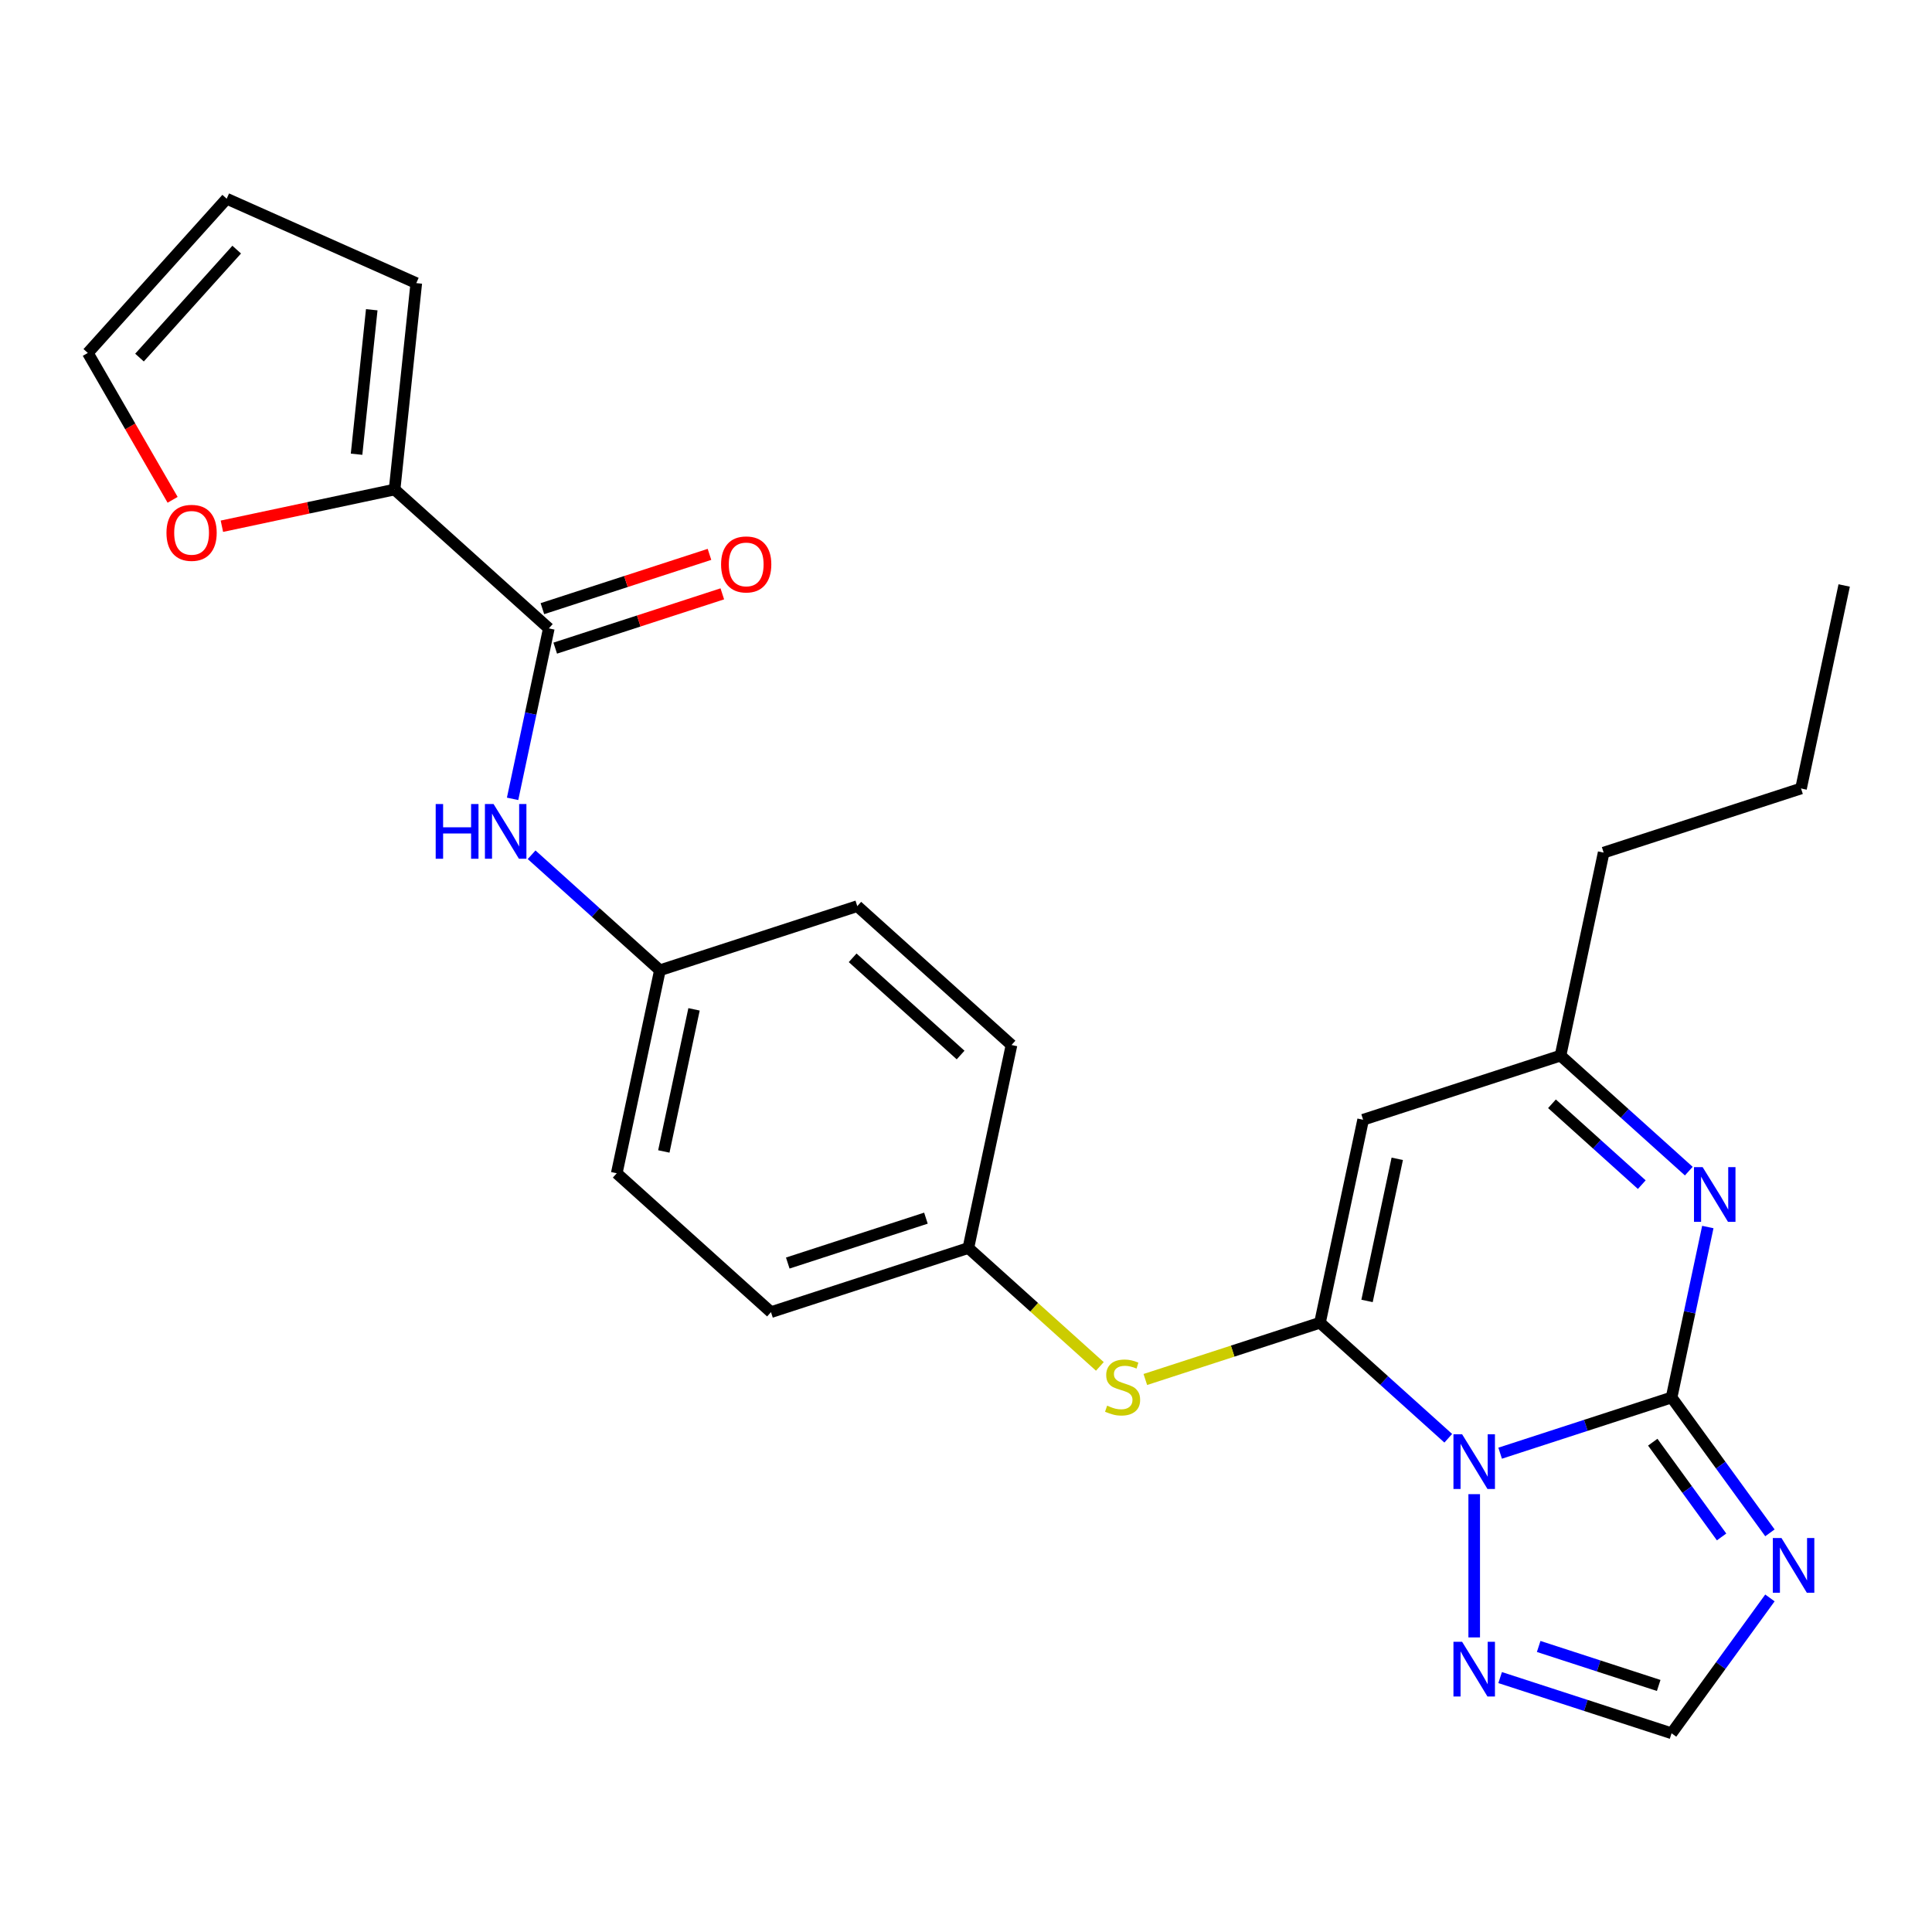 <?xml version='1.0' encoding='iso-8859-1'?>
<svg version='1.1' baseProfile='full'
              xmlns='http://www.w3.org/2000/svg'
                      xmlns:rdkit='http://www.rdkit.org/xml'
                      xmlns:xlink='http://www.w3.org/1999/xlink'
                  xml:space='preserve'
width='1000px' height='1000px' viewBox='0 0 1000 1000'>
<!-- END OF HEADER -->
<rect style='opacity:1.0;fill:#FFFFFF;stroke:none' width='1000' height='1000' x='0' y='0'> </rect>
<path class='bond-0' d='M 776.471,752.168 L 820.84,737.752' style='fill:none;fill-rule:evenodd;stroke:#0000FF;stroke-width:6px;stroke-linecap:butt;stroke-linejoin:miter;stroke-opacity:1' />
<path class='bond-0' d='M 820.84,737.752 L 865.209,723.335' style='fill:none;fill-rule:evenodd;stroke:#000000;stroke-width:6px;stroke-linecap:butt;stroke-linejoin:miter;stroke-opacity:1' />
<path class='bond-1' d='M 749.62,744.442 L 716.418,714.547' style='fill:none;fill-rule:evenodd;stroke:#0000FF;stroke-width:6px;stroke-linecap:butt;stroke-linejoin:miter;stroke-opacity:1' />
<path class='bond-1' d='M 716.418,714.547 L 683.216,684.651' style='fill:none;fill-rule:evenodd;stroke:#000000;stroke-width:6px;stroke-linecap:butt;stroke-linejoin:miter;stroke-opacity:1' />
<path class='bond-5' d='M 763.045,773.376 L 763.045,847.527' style='fill:none;fill-rule:evenodd;stroke:#0000FF;stroke-width:6px;stroke-linecap:butt;stroke-linejoin:miter;stroke-opacity:1' />
<path class='bond-2' d='M 865.209,723.335 L 890.66,758.365' style='fill:none;fill-rule:evenodd;stroke:#000000;stroke-width:6px;stroke-linecap:butt;stroke-linejoin:miter;stroke-opacity:1' />
<path class='bond-2' d='M 890.66,758.365 L 916.111,793.395' style='fill:none;fill-rule:evenodd;stroke:#0000FF;stroke-width:6px;stroke-linecap:butt;stroke-linejoin:miter;stroke-opacity:1' />
<path class='bond-2' d='M 855.463,746.472 L 873.279,770.993' style='fill:none;fill-rule:evenodd;stroke:#000000;stroke-width:6px;stroke-linecap:butt;stroke-linejoin:miter;stroke-opacity:1' />
<path class='bond-2' d='M 873.279,770.993 L 891.094,795.514' style='fill:none;fill-rule:evenodd;stroke:#0000FF;stroke-width:6px;stroke-linecap:butt;stroke-linejoin:miter;stroke-opacity:1' />
<path class='bond-3' d='M 865.209,723.335 L 874.586,679.221' style='fill:none;fill-rule:evenodd;stroke:#000000;stroke-width:6px;stroke-linecap:butt;stroke-linejoin:miter;stroke-opacity:1' />
<path class='bond-3' d='M 874.586,679.221 L 883.962,635.107' style='fill:none;fill-rule:evenodd;stroke:#0000FF;stroke-width:6px;stroke-linecap:butt;stroke-linejoin:miter;stroke-opacity:1' />
<path class='bond-4' d='M 683.216,684.651 L 705.55,579.578' style='fill:none;fill-rule:evenodd;stroke:#000000;stroke-width:6px;stroke-linecap:butt;stroke-linejoin:miter;stroke-opacity:1' />
<path class='bond-4' d='M 707.581,673.357 L 723.215,599.805' style='fill:none;fill-rule:evenodd;stroke:#000000;stroke-width:6px;stroke-linecap:butt;stroke-linejoin:miter;stroke-opacity:1' />
<path class='bond-9' d='M 683.216,684.651 L 638.017,699.337' style='fill:none;fill-rule:evenodd;stroke:#000000;stroke-width:6px;stroke-linecap:butt;stroke-linejoin:miter;stroke-opacity:1' />
<path class='bond-9' d='M 638.017,699.337 L 592.818,714.023' style='fill:none;fill-rule:evenodd;stroke:#CCCC00;stroke-width:6px;stroke-linecap:butt;stroke-linejoin:miter;stroke-opacity:1' />
<path class='bond-26' d='M 916.111,827.086 L 890.66,862.116' style='fill:none;fill-rule:evenodd;stroke:#0000FF;stroke-width:6px;stroke-linecap:butt;stroke-linejoin:miter;stroke-opacity:1' />
<path class='bond-26' d='M 890.66,862.116 L 865.209,897.146' style='fill:none;fill-rule:evenodd;stroke:#000000;stroke-width:6px;stroke-linecap:butt;stroke-linejoin:miter;stroke-opacity:1' />
<path class='bond-27' d='M 874.118,606.173 L 840.916,576.278' style='fill:none;fill-rule:evenodd;stroke:#0000FF;stroke-width:6px;stroke-linecap:butt;stroke-linejoin:miter;stroke-opacity:1' />
<path class='bond-27' d='M 840.916,576.278 L 807.714,546.383' style='fill:none;fill-rule:evenodd;stroke:#000000;stroke-width:6px;stroke-linecap:butt;stroke-linejoin:miter;stroke-opacity:1' />
<path class='bond-27' d='M 849.781,613.17 L 826.54,592.244' style='fill:none;fill-rule:evenodd;stroke:#0000FF;stroke-width:6px;stroke-linecap:butt;stroke-linejoin:miter;stroke-opacity:1' />
<path class='bond-27' d='M 826.54,592.244 L 803.298,571.317' style='fill:none;fill-rule:evenodd;stroke:#000000;stroke-width:6px;stroke-linecap:butt;stroke-linejoin:miter;stroke-opacity:1' />
<path class='bond-8' d='M 705.55,579.578 L 807.714,546.383' style='fill:none;fill-rule:evenodd;stroke:#000000;stroke-width:6px;stroke-linecap:butt;stroke-linejoin:miter;stroke-opacity:1' />
<path class='bond-7' d='M 776.471,868.314 L 820.84,882.73' style='fill:none;fill-rule:evenodd;stroke:#0000FF;stroke-width:6px;stroke-linecap:butt;stroke-linejoin:miter;stroke-opacity:1' />
<path class='bond-7' d='M 820.84,882.73 L 865.209,897.146' style='fill:none;fill-rule:evenodd;stroke:#000000;stroke-width:6px;stroke-linecap:butt;stroke-linejoin:miter;stroke-opacity:1' />
<path class='bond-7' d='M 796.421,852.206 L 827.479,862.297' style='fill:none;fill-rule:evenodd;stroke:#0000FF;stroke-width:6px;stroke-linecap:butt;stroke-linejoin:miter;stroke-opacity:1' />
<path class='bond-7' d='M 827.479,862.297 L 858.537,872.389' style='fill:none;fill-rule:evenodd;stroke:#000000;stroke-width:6px;stroke-linecap:butt;stroke-linejoin:miter;stroke-opacity:1' />
<path class='bond-6' d='M 284.068,325.257 L 274.692,369.371' style='fill:none;fill-rule:evenodd;stroke:#000000;stroke-width:6px;stroke-linecap:butt;stroke-linejoin:miter;stroke-opacity:1' />
<path class='bond-6' d='M 274.692,369.371 L 265.315,413.486' style='fill:none;fill-rule:evenodd;stroke:#0000FF;stroke-width:6px;stroke-linecap:butt;stroke-linejoin:miter;stroke-opacity:1' />
<path class='bond-10' d='M 284.068,325.257 L 204.239,253.379' style='fill:none;fill-rule:evenodd;stroke:#000000;stroke-width:6px;stroke-linecap:butt;stroke-linejoin:miter;stroke-opacity:1' />
<path class='bond-14' d='M 287.388,335.474 L 330.627,321.424' style='fill:none;fill-rule:evenodd;stroke:#000000;stroke-width:6px;stroke-linecap:butt;stroke-linejoin:miter;stroke-opacity:1' />
<path class='bond-14' d='M 330.627,321.424 L 373.866,307.375' style='fill:none;fill-rule:evenodd;stroke:#FF0000;stroke-width:6px;stroke-linecap:butt;stroke-linejoin:miter;stroke-opacity:1' />
<path class='bond-14' d='M 280.749,315.041 L 323.988,300.992' style='fill:none;fill-rule:evenodd;stroke:#000000;stroke-width:6px;stroke-linecap:butt;stroke-linejoin:miter;stroke-opacity:1' />
<path class='bond-14' d='M 323.988,300.992 L 367.227,286.943' style='fill:none;fill-rule:evenodd;stroke:#FF0000;stroke-width:6px;stroke-linecap:butt;stroke-linejoin:miter;stroke-opacity:1' />
<path class='bond-23' d='M 807.714,546.383 L 830.048,441.309' style='fill:none;fill-rule:evenodd;stroke:#000000;stroke-width:6px;stroke-linecap:butt;stroke-linejoin:miter;stroke-opacity:1' />
<path class='bond-17' d='M 569.287,707.253 L 535.255,676.61' style='fill:none;fill-rule:evenodd;stroke:#CCCC00;stroke-width:6px;stroke-linecap:butt;stroke-linejoin:miter;stroke-opacity:1' />
<path class='bond-17' d='M 535.255,676.61 L 501.223,645.968' style='fill:none;fill-rule:evenodd;stroke:#000000;stroke-width:6px;stroke-linecap:butt;stroke-linejoin:miter;stroke-opacity:1' />
<path class='bond-12' d='M 204.239,253.379 L 159.545,262.879' style='fill:none;fill-rule:evenodd;stroke:#000000;stroke-width:6px;stroke-linecap:butt;stroke-linejoin:miter;stroke-opacity:1' />
<path class='bond-12' d='M 159.545,262.879 L 114.851,272.379' style='fill:none;fill-rule:evenodd;stroke:#FF0000;stroke-width:6px;stroke-linecap:butt;stroke-linejoin:miter;stroke-opacity:1' />
<path class='bond-13' d='M 204.239,253.379 L 215.467,146.546' style='fill:none;fill-rule:evenodd;stroke:#000000;stroke-width:6px;stroke-linecap:butt;stroke-linejoin:miter;stroke-opacity:1' />
<path class='bond-13' d='M 184.557,235.108 L 192.417,160.325' style='fill:none;fill-rule:evenodd;stroke:#000000;stroke-width:6px;stroke-linecap:butt;stroke-linejoin:miter;stroke-opacity:1' />
<path class='bond-11' d='M 275.16,442.42 L 308.362,472.315' style='fill:none;fill-rule:evenodd;stroke:#0000FF;stroke-width:6px;stroke-linecap:butt;stroke-linejoin:miter;stroke-opacity:1' />
<path class='bond-11' d='M 308.362,472.315 L 341.564,502.21' style='fill:none;fill-rule:evenodd;stroke:#000000;stroke-width:6px;stroke-linecap:butt;stroke-linejoin:miter;stroke-opacity:1' />
<path class='bond-15' d='M 89.347,258.707 L 67.401,220.695' style='fill:none;fill-rule:evenodd;stroke:#FF0000;stroke-width:6px;stroke-linecap:butt;stroke-linejoin:miter;stroke-opacity:1' />
<path class='bond-15' d='M 67.401,220.695 L 45.455,182.683' style='fill:none;fill-rule:evenodd;stroke:#000000;stroke-width:6px;stroke-linecap:butt;stroke-linejoin:miter;stroke-opacity:1' />
<path class='bond-16' d='M 215.467,146.546 L 117.333,102.854' style='fill:none;fill-rule:evenodd;stroke:#000000;stroke-width:6px;stroke-linecap:butt;stroke-linejoin:miter;stroke-opacity:1' />
<path class='bond-29' d='M 45.455,182.683 L 117.333,102.854' style='fill:none;fill-rule:evenodd;stroke:#000000;stroke-width:6px;stroke-linecap:butt;stroke-linejoin:miter;stroke-opacity:1' />
<path class='bond-29' d='M 72.202,185.085 L 122.517,129.204' style='fill:none;fill-rule:evenodd;stroke:#000000;stroke-width:6px;stroke-linecap:butt;stroke-linejoin:miter;stroke-opacity:1' />
<path class='bond-21' d='M 501.223,645.968 L 523.557,540.894' style='fill:none;fill-rule:evenodd;stroke:#000000;stroke-width:6px;stroke-linecap:butt;stroke-linejoin:miter;stroke-opacity:1' />
<path class='bond-22' d='M 501.223,645.968 L 399.059,679.162' style='fill:none;fill-rule:evenodd;stroke:#000000;stroke-width:6px;stroke-linecap:butt;stroke-linejoin:miter;stroke-opacity:1' />
<path class='bond-22' d='M 479.259,630.514 L 407.745,653.751' style='fill:none;fill-rule:evenodd;stroke:#000000;stroke-width:6px;stroke-linecap:butt;stroke-linejoin:miter;stroke-opacity:1' />
<path class='bond-18' d='M 341.564,502.21 L 319.23,607.284' style='fill:none;fill-rule:evenodd;stroke:#000000;stroke-width:6px;stroke-linecap:butt;stroke-linejoin:miter;stroke-opacity:1' />
<path class='bond-18' d='M 359.228,522.438 L 343.595,595.989' style='fill:none;fill-rule:evenodd;stroke:#000000;stroke-width:6px;stroke-linecap:butt;stroke-linejoin:miter;stroke-opacity:1' />
<path class='bond-28' d='M 341.564,502.21 L 443.727,469.015' style='fill:none;fill-rule:evenodd;stroke:#000000;stroke-width:6px;stroke-linecap:butt;stroke-linejoin:miter;stroke-opacity:1' />
<path class='bond-19' d='M 443.727,469.015 L 523.557,540.894' style='fill:none;fill-rule:evenodd;stroke:#000000;stroke-width:6px;stroke-linecap:butt;stroke-linejoin:miter;stroke-opacity:1' />
<path class='bond-19' d='M 441.326,495.763 L 497.207,546.078' style='fill:none;fill-rule:evenodd;stroke:#000000;stroke-width:6px;stroke-linecap:butt;stroke-linejoin:miter;stroke-opacity:1' />
<path class='bond-20' d='M 319.23,607.284 L 399.059,679.162' style='fill:none;fill-rule:evenodd;stroke:#000000;stroke-width:6px;stroke-linecap:butt;stroke-linejoin:miter;stroke-opacity:1' />
<path class='bond-24' d='M 830.048,441.309 L 932.211,408.114' style='fill:none;fill-rule:evenodd;stroke:#000000;stroke-width:6px;stroke-linecap:butt;stroke-linejoin:miter;stroke-opacity:1' />
<path class='bond-25' d='M 932.211,408.114 L 954.545,303.04' style='fill:none;fill-rule:evenodd;stroke:#000000;stroke-width:6px;stroke-linecap:butt;stroke-linejoin:miter;stroke-opacity:1' />
<path  class='atom-0' d='M 756.785 742.37
L 766.065 757.37
Q 766.985 758.85, 768.465 761.53
Q 769.945 764.21, 770.025 764.37
L 770.025 742.37
L 773.785 742.37
L 773.785 770.69
L 769.905 770.69
L 759.945 754.29
Q 758.785 752.37, 757.545 750.17
Q 756.345 747.97, 755.985 747.29
L 755.985 770.69
L 752.305 770.69
L 752.305 742.37
L 756.785 742.37
' fill='#0000FF'/>
<path  class='atom-3' d='M 922.09 796.081
L 931.37 811.081
Q 932.29 812.561, 933.77 815.241
Q 935.25 817.921, 935.33 818.081
L 935.33 796.081
L 939.09 796.081
L 939.09 824.401
L 935.21 824.401
L 925.25 808.001
Q 924.09 806.081, 922.85 803.881
Q 921.65 801.681, 921.29 801.001
L 921.29 824.401
L 917.61 824.401
L 917.61 796.081
L 922.09 796.081
' fill='#0000FF'/>
<path  class='atom-4' d='M 881.283 604.101
L 890.563 619.101
Q 891.483 620.581, 892.963 623.261
Q 894.443 625.941, 894.523 626.101
L 894.523 604.101
L 898.283 604.101
L 898.283 632.421
L 894.403 632.421
L 884.443 616.021
Q 883.283 614.101, 882.043 611.901
Q 880.843 609.701, 880.483 609.021
L 880.483 632.421
L 876.803 632.421
L 876.803 604.101
L 881.283 604.101
' fill='#0000FF'/>
<path  class='atom-6' d='M 756.785 849.791
L 766.065 864.791
Q 766.985 866.271, 768.465 868.951
Q 769.945 871.631, 770.025 871.791
L 770.025 849.791
L 773.785 849.791
L 773.785 878.111
L 769.905 878.111
L 759.945 861.711
Q 758.785 859.791, 757.545 857.591
Q 756.345 855.391, 755.985 854.711
L 755.985 878.111
L 752.305 878.111
L 752.305 849.791
L 756.785 849.791
' fill='#0000FF'/>
<path  class='atom-10' d='M 573.052 727.566
Q 573.372 727.686, 574.692 728.246
Q 576.012 728.806, 577.452 729.166
Q 578.932 729.486, 580.372 729.486
Q 583.052 729.486, 584.612 728.206
Q 586.172 726.886, 586.172 724.606
Q 586.172 723.046, 585.372 722.086
Q 584.612 721.126, 583.412 720.606
Q 582.212 720.086, 580.212 719.486
Q 577.692 718.726, 576.172 718.006
Q 574.692 717.286, 573.612 715.766
Q 572.572 714.246, 572.572 711.686
Q 572.572 708.126, 574.972 705.926
Q 577.412 703.726, 582.212 703.726
Q 585.492 703.726, 589.212 705.286
L 588.292 708.366
Q 584.892 706.966, 582.332 706.966
Q 579.572 706.966, 578.052 708.126
Q 576.532 709.246, 576.572 711.206
Q 576.572 712.726, 577.332 713.646
Q 578.132 714.566, 579.252 715.086
Q 580.412 715.606, 582.332 716.206
Q 584.892 717.006, 586.412 717.806
Q 587.932 718.606, 589.012 720.246
Q 590.132 721.846, 590.132 724.606
Q 590.132 728.526, 587.492 730.646
Q 584.892 732.726, 580.532 732.726
Q 578.012 732.726, 576.092 732.166
Q 574.212 731.646, 571.972 730.726
L 573.052 727.566
' fill='#CCCC00'/>
<path  class='atom-12' d='M 225.514 416.171
L 229.354 416.171
L 229.354 428.211
L 243.834 428.211
L 243.834 416.171
L 247.674 416.171
L 247.674 444.491
L 243.834 444.491
L 243.834 431.411
L 229.354 431.411
L 229.354 444.491
L 225.514 444.491
L 225.514 416.171
' fill='#0000FF'/>
<path  class='atom-12' d='M 255.474 416.171
L 264.754 431.171
Q 265.674 432.651, 267.154 435.331
Q 268.634 438.011, 268.714 438.171
L 268.714 416.171
L 272.474 416.171
L 272.474 444.491
L 268.594 444.491
L 258.634 428.091
Q 257.474 426.171, 256.234 423.971
Q 255.034 421.771, 254.674 421.091
L 254.674 444.491
L 250.994 444.491
L 250.994 416.171
L 255.474 416.171
' fill='#0000FF'/>
<path  class='atom-13' d='M 86.165 275.793
Q 86.165 268.993, 89.525 265.193
Q 92.885 261.393, 99.165 261.393
Q 105.445 261.393, 108.805 265.193
Q 112.165 268.993, 112.165 275.793
Q 112.165 282.673, 108.765 286.593
Q 105.365 290.473, 99.165 290.473
Q 92.925 290.473, 89.525 286.593
Q 86.165 282.713, 86.165 275.793
M 99.165 287.273
Q 103.485 287.273, 105.805 284.393
Q 108.165 281.473, 108.165 275.793
Q 108.165 270.233, 105.805 267.433
Q 103.485 264.593, 99.165 264.593
Q 94.845 264.593, 92.485 267.393
Q 90.165 270.193, 90.165 275.793
Q 90.165 281.513, 92.485 284.393
Q 94.845 287.273, 99.165 287.273
' fill='#FF0000'/>
<path  class='atom-15' d='M 373.232 292.142
Q 373.232 285.342, 376.592 281.542
Q 379.952 277.742, 386.232 277.742
Q 392.512 277.742, 395.872 281.542
Q 399.232 285.342, 399.232 292.142
Q 399.232 299.022, 395.832 302.942
Q 392.432 306.822, 386.232 306.822
Q 379.992 306.822, 376.592 302.942
Q 373.232 299.062, 373.232 292.142
M 386.232 303.622
Q 390.552 303.622, 392.872 300.742
Q 395.232 297.822, 395.232 292.142
Q 395.232 286.582, 392.872 283.782
Q 390.552 280.942, 386.232 280.942
Q 381.912 280.942, 379.552 283.742
Q 377.232 286.542, 377.232 292.142
Q 377.232 297.862, 379.552 300.742
Q 381.912 303.622, 386.232 303.622
' fill='#FF0000'/>
</svg>
